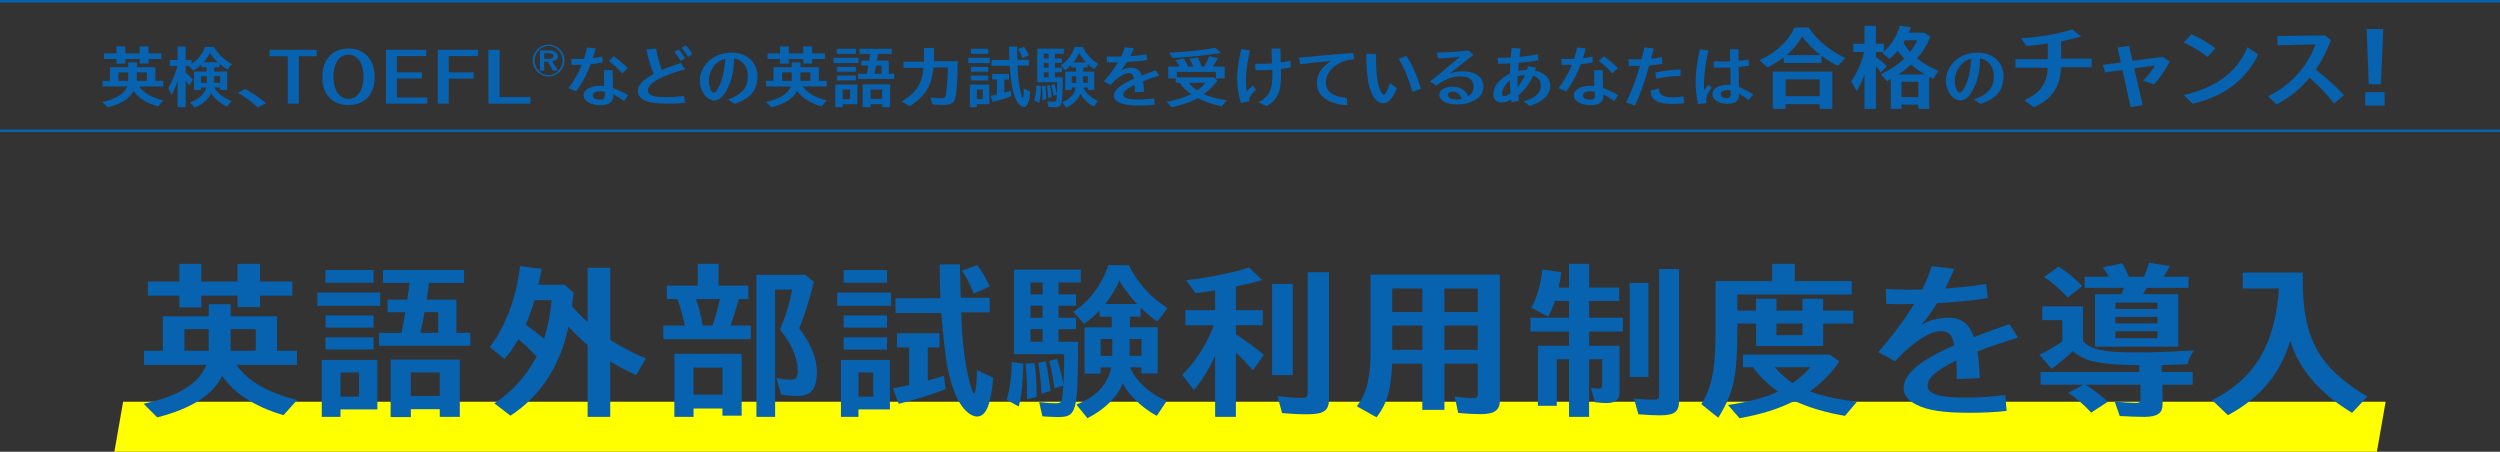 <?xml version="1.0" encoding="UTF-8"?><svg id="_レイヤー_2" xmlns="http://www.w3.org/2000/svg" viewBox="0 0 1000 180.7"><rect x="0" y="0" width="1000" height="180.7" fill="#333333" stroke="none"/><defs><style>.cls-1{fill:#ff0;}.cls-1,.cls-2{stroke-width:0px;}.cls-3{fill:none;stroke:#0762b0;stroke-miterlimit:10;}.cls-2{fill:#0762b0;}</style></defs><g id="_オブジェ"><line class="cls-3" y1=".5" x2="1000" y2=".5"/><polygon class="cls-1" points="950.75 180.7 45.75 180.7 49.25 160.7 954.25 160.7 950.75 180.7"/><path class="cls-2" d="M94.57,145.94c4.56,6.53,12.51,11.15,24.27,14.07l-5.44,6.05c-11.29-3.26-20.06-8.91-24.54-15.77-3.6,7.62-12.31,13.19-25.97,16.66l-5.44-5.44c14.07-3.06,22.17-8.09,25.09-15.57h-24.95v-5.64h7.55v-13.8h18.36v-4.83h8.77v4.83h18.56v13.8h7.96v5.64h-24.21ZM71.72,105.55h8.84v7.07h14.48v-7.07h8.97v7.07h12.92v5.64h-12.92v4.56h-8.97v-4.56h-14.48v4.69h-8.84v-4.69h-12.58v-5.64h12.58v-7.07ZM73.76,131.66v8.64h9.72v-8.64h-9.72ZM92.25,140.3h10.06v-8.64h-10.06v8.64Z"/><path class="cls-2" d="M152.1,117.04v5.3h-25.16v-5.3h25.16ZM150.94,163.75h-14.75v2.99h-7.48v-22.78h22.23v19.79ZM149.44,108v5.1h-19.24v-5.1h19.24ZM149.44,126.15v4.9h-19.24v-4.9h19.24ZM149.44,134.92v4.9h-19.24v-4.9h19.24ZM136.19,158.66h7.41v-9.66h-7.41v9.66ZM171.61,113.17c-.27,2.11-.34,2.31-.75,5.3l-.2,1.36h11.9v13.33h5.58v5.17h-36.51v-5.17h8.98c.48-2.45.88-4.62,1.5-8.29h-7.07v-5.03h7.89c.34-2.18.54-3.74.88-6.66h-10.61v-5.17h32.43v5.17h-14.01ZM183.92,166.75h-8.02v-3.06h-11.56v3.13h-8.09v-22.98h27.67v22.91ZM164.33,158.38h11.56v-9.38h-11.56v9.38ZM169.77,124.86c-.48,3.06-.82,4.62-1.63,8.29h7.14v-8.29h-5.51Z"/><path class="cls-2" d="M229.34,123.03c1.56,1.9,3.06,3.4,5.71,5.85v-21.76h9.04v28.76c4.42,2.92,9.18,5.44,14.28,7.48l-3.88,6.66c-4.49-2.04-6.8-3.26-10.4-5.44v22.17h-9.04v-28.76c-2.52-2.04-4.56-4.01-7.68-7.34-3.13,15.43-11.15,27.81-23.19,35.63l-6.46-4.96c6.73-4.22,12.58-10.61,16.93-18.7-1.97-2.11-4.76-4.83-7.28-6.94-1.97,3.33-3.26,5.24-5.58,7.96l-5.85-4.83c6.46-8.7,10.4-19.11,12.1-32.36l8.64,1.09c-.61,3.13-.82,4.15-1.29,6.39h10.47l3.6,3.2-.34,2.79c-.14,1.29-.2,1.77-.34,2.58l.54.54ZM213.84,120.04c-.95,3.2-2.45,7.34-3.54,9.86,2.52,1.77,4.96,3.6,7.34,5.58,1.5-4.76,2.58-10.33,2.99-15.43h-6.8Z"/><path class="cls-2" d="M299.32,114.26v5.37h-3.81c-.75,2.92-1.9,6.8-3.33,10.61h8.16v5.44h-35.02v-5.44h8.63c-.82-3.81-1.9-7.75-2.99-10.61h-4.22v-5.37h12.38v-8.7h8.29v8.7h11.9ZM296.66,166.27h-7.68v-2.86h-11.56v3.33h-7.68v-25.23h26.92v24.75ZM277.42,157.84h11.56v-10.81h-11.56v10.81ZM278.37,119.63c1.16,3.26,2.04,6.66,2.72,10.61h3.88c.95-2.58,2.11-6.66,2.99-10.61h-9.59ZM325.56,112.76c-1.77,7.14-3.6,12.78-5.85,18.56,4.83,6.6,7.07,12.1,7.07,17.68,0,2.45-.54,5.1-1.43,6.53-1.16,1.97-3.06,2.86-6.39,2.86-1.84,0-4.49-.2-6.53-.54l-1.84-6.73c1.84.48,3.74.75,5.64.75,2.18,0,2.86-.82,2.86-3.33,0-5.37-2.38-10.88-7.14-16.73,2.24-5.1,3.94-10.61,4.9-15.98h-6.8v50.93h-7.48v-56.84h19.51l3.47,2.86Z"/><path class="cls-2" d="M356.44,117.04v5.3h-21.55v-5.3h21.55ZM355.96,163.75h-12.58v2.99h-7v-22.78h19.58v19.79ZM354.8,108v5.1h-17.34v-5.1h17.34ZM354.8,126.15v4.9h-17.34v-4.9h17.34ZM354.8,134.92v4.96h-17.34v-4.96h17.34ZM343.38,158.66h5.92v-9.66h-5.92v9.66ZM371.12,152.2c2.65-.68,4.15-1.16,6.46-1.9l.61,5.37c-4.76,1.9-12.65,4.35-18.7,5.85l-2.38-6.12c2.38-.48,5.37-1.09,6.53-1.36v-15.09h-4.83v-5.64h17v5.64h-4.69v13.26ZM395.87,119.08v5.85h-11.42l.07,1.09c.27,9.99,1.36,18.83,3.2,26.31.75,3.13,1.56,5.1,1.97,5.1.27,0,.34-.41.61-2.11.27-1.36.48-4.42.48-7.28l6.53,3.06c-1.02,11.08-2.92,15.5-6.53,15.5-2.65,0-5.85-2.99-7.96-7.41-1.9-3.94-3.67-10.27-4.42-15.84q-1.09-8.16-1.9-18.15h-18.29v-5.92h17.95c-.2-3.67-.27-8.3-.27-13.53h8.09l.14,6.6.14,5.58v.34l.07.82h11.56ZM389.48,117.45c-1.36-3.67-2.99-6.87-4.76-9.18l6.12-2.24c1.9,2.38,3.47,5.03,5.03,8.57l-6.39,2.86Z"/><path class="cls-2" d="M402.68,159.95c1.29-4.55,1.9-8.91,2.04-15.16l4.62.68c-.2,7.75-.68,12.58-1.84,17.13l-4.83-2.65ZM431.24,136.69c-.07,28.29-.54,30.12-8.09,30.12-1.84,0-4.28-.14-6.19-.27l-1.29-5.71c2.72.34,4.69.48,6.39.48,2.79,0,2.86-.14,3.26-7.07l-3.54,1.09-.14-1.16-.34-1.9c-.54-3.6-.95-5.64-1.63-7.89l3.13-.82c.82,2.38,1.36,4.42,2.45,9.59v.2l.14.48c.2-4.9.34-9.93.27-12.17h-20.06v-33.79h26.72v5.1h-8.91v4.76h7v4.56h-7v4.83h7v4.55h-7v5.03h7.82ZM410.84,159.74c0-6.05-.2-10.33-.61-14.28l3.54-.27c.61,3.67.88,8.09.88,13.6l-3.81.95ZM412.2,117.72h4.83v-4.76h-4.83v4.76ZM412.2,127.11h4.83v-4.83h-4.83v4.83ZM412.2,136.69h4.83v-5.03h-4.83v5.03ZM416.62,157.43c-.41-6.05-.68-8.91-1.36-12.31l3.06-.61c.75,3.74,1.36,7.62,1.9,11.9l-3.6,1.02ZM462.72,166.34c-6.05-3.26-11.42-8.5-13.6-13.12-1.9,5.3-7,10.4-14.14,14.07l-4.42-5.44c8.09-3.26,12.44-7.89,13.94-14.89h-4.22v2.52h-6.46v-18.56h10.88v-4.22h-4.9v-2.45c-2.11,2.18-3.94,3.74-6.19,5.3l-4.35-4.83c6.32-3.94,11.56-10.88,14.07-18.63h8.3c2.92,6.6,8.63,12.92,15.37,17.13l-4.08,5.44c-2.99-2.24-4.42-3.4-6.66-5.58v3.6h-4.28v4.22h11.08v18.49h-6.46v-2.45h-4.62l.2.41c2.18,5.1,8.16,10.47,14.48,13.05l-3.94,5.92ZM440.28,135.61v6.73h4.62v-6.73h-4.62ZM454.83,121.6c-2.86-2.99-5.24-6.12-7.07-9.32-1.43,3.26-3.26,6.26-5.64,9.32h12.71ZM451.84,142.34h4.76v-6.73h-4.76v6.73Z"/><path class="cls-2" d="M486.04,142.34c-2.58,5.58-5.51,10.27-8.5,13.67l-4.62-6.05c5.44-5.51,9.66-12.17,12.44-19.38l.14-.48h-11.35v-6.05h11.9v-7.89c-2.31.41-5.44.82-7.82,1.09l-3.81-5.17c9.11-1.02,18.83-2.99,25.23-5.1l5.24,5.03c-3.2.95-6.05,1.63-10.54,2.58v9.45h10.74v6.05h-10.74v3.54c4.76,3.26,8.16,5.78,11.22,8.29l-4.42,6.19c-2.24-2.58-4.56-5.03-6.8-7.07v25.7h-8.3v-24.41ZM517.12,113.58v36.44h-8.29v-36.44h8.29ZM531.6,108.88v50.72c0,4.69-2.04,6.12-8.91,6.12-2.92,0-6.8-.2-9.86-.48l-1.84-6.8c3.4.41,7.28.75,9.52.75,2.04,0,2.58-.48,2.58-2.31v-48h8.5Z"/><path class="cls-2" d="M599.94,160.29c0,3.81-2.24,5.37-7.68,5.37-2.45,0-6.25-.2-8.97-.48l-1.43-6.53c2.58.34,5.44.61,7.34.61,1.43,0,1.9-.41,1.9-1.77v-12.04h-13.33v18.49h-8.84v-18.49h-12.1c-.34,10.27-1.97,15.91-6.19,21.49l-7.89-4.42c3.88-5.17,5.44-11.15,5.44-21.28v-31.41h51.74v50.45ZM556.9,124.79h12.04v-9.38h-12.04v9.38ZM556.9,139.96h12.04v-9.72h-12.04v9.72ZM591.1,115.41h-13.33v9.38h13.33v-9.38ZM591.1,130.23h-13.33v9.72h13.33v-9.72Z"/><path class="cls-2" d="M627.62,105.55h8.02v9.45h12.04v5.37h-12.04v6.73h13.53v5.51h-13.53v5.71h12.17v18.49c0,3.06-1.63,4.42-5.24,4.42-1.16,0-2.99-.14-4.56-.34l-1.7-5.78c1.16.2,2.18.34,3.06.34,1.16,0,1.5-.34,1.5-1.43v-10.33h-5.24v23.05h-8.02v-23.05h-4.9v18.63h-7.55v-24h12.44v-5.71h-15.43v-5.51h15.43v-6.73h-5.58c-.88,2.52-1.77,4.49-2.79,6.32l-6.73-3.6c2.31-4.15,3.88-9.52,4.42-15.3l7.62,1.09c-.34,2.58-.61,4.08-1.09,6.12h4.15v-9.45ZM659.37,113.17v37.6h-7.48v-37.6h7.48ZM671.61,107.59v52.9c0,4.28-1.9,5.64-7.68,5.64-2.18,0-5.37-.14-8.57-.41l-1.77-6.32c2.45.27,5.71.48,7.82.48,1.9,0,2.24-.27,2.24-1.97v-50.32h7.96Z"/><path class="cls-2" d="M740.7,112.42v5.37h-45.76v6.46h7.48v-4.76h8.16v4.76h10.4v-4.76h8.29v4.76h12.04v5.17h-12.04v8.97h-26.86v-8.97h-7.48v3.4c0,17.54-1.56,24.61-7.62,34.27l-6.8-5.44c4.28-6.8,5.71-14.07,5.71-28.83v-20.4h22.64v-6.87h9.04v6.87h22.78ZM737.98,166.34c-7.62-1.29-14.28-3.26-20.19-5.98-6.46,3.26-13.05,5.3-21.96,6.94l-4.62-5.3c8.09-1.16,15.16-3.06,19.99-5.37-3.6-2.45-7.68-6.39-10-9.72h-4.01v-5.1h34.68l3.88,2.72c-2.72,4.21-7.21,8.84-11.76,12.03,5.03,1.9,11.83,3.33,18.77,4.15l-4.76,5.64ZM709.97,146.89c1.9,2.38,4.15,4.35,7.07,6.32,2.65-1.77,5.58-4.42,7-6.32h-14.07ZM710.58,134.04h10.4v-4.62h-10.4v4.62Z"/><path class="cls-2" d="M754.31,115.55c3.67.27,6.6.34,9.93.34,1.43,0,1.5,0,4.62-.07,1.77-3.47,2.92-6.32,3.81-9.38l9.04,1.09c-1.36,3.33-2.31,5.3-3.6,7.89,8.36-.68,11.35-1.02,16.32-1.84l.68,5.64c-5.44.95-11.9,1.56-20.26,2.04-2.18,3.47-4.01,6.05-6.39,8.77,3.26-1.97,6.8-2.92,10.67-2.92,5.51,0,8.5,2.24,10.47,7.75,2.38-1.02,8.7-3.33,14.21-5.24l3.4,5.44c-5.85,1.77-11.08,3.54-16.25,5.51.54,3.06.75,6.05.95,10.67l-9.18.41c0-3.2-.07-4.83-.2-7.48-7.96,3.94-11.49,7-11.49,10.06,0,3.4,4.49,4.83,15.64,4.83,4.83,0,9.59-.34,15.43-1.02l.54,6.32c-4.69.54-9.59.75-14.82.75-10.54,0-16.73-.95-21.21-3.2-3.4-1.7-5.17-3.94-5.17-6.53,0-5.78,6.19-11.08,20.26-17.27-.88-4.35-2.18-5.64-5.44-5.64-4.42,0-11.7,4.76-18.22,12.04l-6.73-3.67c5.85-6.73,10.4-12.85,14.35-19.24h-2.11c-2.04.07-3.4.07-3.81.07-1.22,0-2.52,0-5.24-.14l-.2-5.98Z"/><path class="cls-2" d="M833.19,136.49c3.47,3.47,8.43,4.49,21.08,4.49,6.53,0,14.75-.27,23.32-.82-1.5,2.24-2.04,3.54-2.58,5.51-5.1.2-6.73.27-10.33.34v2.79h12.38v5.1h-12.04v7.89c0,3.54-2.11,4.96-7.41,4.96-2.18,0-6.6-.14-9.72-.34l-2.04-5.85c2.58.34,6.25.61,8.5.61,1.43,0,1.84-.34,1.84-1.5v-5.78h-21.89c2.86,1.84,6.25,4.42,8.84,6.8l-6.66,4.35c-2.72-2.99-5.98-5.78-9.18-7.89l5.85-3.26h-16.93v-5.1h39.5v-2.72c-14.21-.2-20.19-1.16-24.34-4.01l-.88-.54c-.27-.2-.75-.54-1.36-1.09-2.52,2.45-5.51,4.96-8.5,7.07l-4.9-5.58c3.06-1.43,6.19-3.26,9.18-5.37v-8.5h-8.02v-5.51h16.32v13.94ZM827.07,119.01c-3.2-3.47-5.98-5.85-9.45-8.23l5.78-4.15c3.6,2.24,6.46,4.62,9.52,7.82l-5.85,4.56ZM833.87,115.14v-4.42h9.59c-.68-1.43-1.43-2.58-2.38-3.81l7.75-1.56c.95,1.36,1.77,2.92,2.72,5.37h5.98c.88-1.84,1.56-3.67,2.04-5.64l8.36,1.36c-.68,1.29-1.77,3.2-2.52,4.28h10v4.42h-16.73c-.2.27-.34.54-.48.82-.54,1.02-.61,1.16-.95,1.7h14.07v21.01h-33.32v-21.01h10.47c.48-.88.75-1.5,1.16-2.52h-15.77ZM846.17,123.57h16.79v-2.52h-16.79v2.52ZM846.17,129.35h16.79v-2.58h-16.79v2.58ZM846.17,135.27h16.79v-2.79h-16.79v2.79Z"/><path class="cls-2" d="M921.11,111.81c-.07,23.53,6.32,35.15,25.84,46.85l-6.12,6.46c-12.99-7.75-21.49-17.75-24.75-28.9-3.67,12.99-12.1,23.05-24.89,29.85l-6.32-5.98c17.13-8.77,25.09-22.03,26.72-44.67h-14.48v-6.39h24v2.79Z"/><path class="cls-2" d="M55.67,34.59c1.81,2.59,4.97,4.43,9.64,5.59l-2.16,2.4c-4.48-1.29-7.96-3.54-9.74-6.26-1.43,3.02-4.89,5.24-10.31,6.61l-2.16-2.16c5.59-1.21,8.8-3.21,9.96-6.18h-9.91v-2.24h3v-5.48h7.29v-1.92h3.48v1.92h7.37v5.48h3.16v2.24h-9.61ZM46.6,18.56h3.51v2.81h5.75v-2.81h3.56v2.81h5.13v2.24h-5.13v1.81h-3.56v-1.81h-5.75v1.86h-3.51v-1.86h-4.99v-2.24h4.99v-2.81ZM47.41,28.93v3.43h3.86v-3.43h-3.86ZM54.76,32.35h3.99v-3.43h-3.99v3.43Z"/><path class="cls-2" d="M85.7,35c1.16,2.21,3.51,4.05,6.88,5.4l-1.75,2.29c-2.89-1.4-5.29-3.43-6.37-5.43-1.21,2.59-3.54,4.62-6.59,5.78l-1.89-2.05c3.48-1.24,5.75-3.32,6.53-5.99h-2.08v1h-2.83v-7.4h5.05v-1.7h-2.11v-1.08c-1,.94-2.08,1.75-3.24,2.4l-1.7-1.84h-1.32v2.7c1.03.84,2.02,1.78,2.89,2.75l-1.46,2.4c-.49-.84-1-1.57-1.43-2.13v10.74h-3.24v-10.47c-.7,2.05-1.54,4-2.43,5.59l-1.3-2.7c1.62-2.81,2.92-5.96,3.64-8.88h-3.02v-2.38h3.1v-5.4h3.24v5.4h2.38v1.57c2.54-1.73,4.48-4.18,5.4-6.8h3.56c1.54,2.81,4.13,5.26,7.15,6.88l-1.81,2.19c-1.16-.73-1.97-1.32-3.13-2.32v1.38h-2.13v1.7h5.18v7.37h-2.83v-.97h-2.35ZM80.43,30.46v2.7h2.29v-2.7h-2.29ZM87.1,24.88c-1.3-1.21-2.29-2.38-3.16-3.62-.65,1.32-1.38,2.4-2.46,3.62h5.61ZM85.67,33.16h2.38v-2.7h-2.38v2.7Z"/><path class="cls-2" d="M103.09,42.99c-2.21-2.16-5.18-4.29-7.96-5.8l2.86-1.59c2.86,1.46,6.02,3.59,8.42,5.7l-3.32,1.7Z"/><path class="cls-2" d="M126.71,19.94v2.54h-7.21v19h-4.4v-19h-7.26v-2.54h18.87Z"/><path class="cls-2" d="M149.87,30.76c0,7.02-3.94,11.26-10.47,11.26s-10.47-4.21-10.47-11.28,4.16-11.34,10.5-11.34,10.45,4.48,10.45,11.36ZM133.38,30.68c0,5.37,2.38,8.85,6.02,8.85s6.02-3.48,6.02-8.85-2.38-8.8-6.05-8.8-5.99,3.48-5.99,8.8Z"/><path class="cls-2" d="M170.48,19.94v2.48h-11.74v6.5h9.99v2.48h-9.99v7.58h12.15v2.48h-16.49v-21.54h16.09Z"/><path class="cls-2" d="M191.24,19.94v2.48h-11.77v6.53h10.01v2.48h-10.01v10.04h-4.35v-21.54h16.11Z"/><path class="cls-2" d="M199.83,19.94v18.87h12.31v2.67h-16.79v-21.54h4.48Z"/><path class="cls-2" d="M225.81,24.22c0,3.45-2.91,6.36-6.38,6.36s-6.36-2.91-6.36-6.4,2.92-6.34,6.4-6.34,6.34,2.92,6.34,6.38ZM213.85,24.22c0,3.15,2.58,5.83,5.61,5.83s5.58-2.7,5.58-5.85-2.58-5.85-5.61-5.85-5.58,2.71-5.58,5.86ZM219.6,20.16c2.01,0,3.63,1.02,3.63,2.27,0,1.06-.82,1.8-2.39,2.16l2.4,3.66h-2.03l-2.03-3.58h-1.5v3.58h-1.69v-8.09h3.59ZM217.7,23.58h1.88c1.1,0,1.82-.46,1.82-1.17,0-.67-.75-1.13-1.85-1.13h-1.85v2.29Z"/><path class="cls-2" d="M228.49,23.55c1.13.05,1.67.05,2.43.05.86,0,2.13-.03,2.67-.05.49-1.4.89-3,1.21-4.56l3.46.35c-.38,1.51-.57,2.16-1.13,3.94,1.59-.22,2.59-.38,3.83-.68l.08,2.4c-1.3.27-3.24.54-4.75.65l-.05.16c-1.54,3.99-3.43,7.56-5.72,10.72l-3.13-1.27c2.11-2.7,4.02-6.02,5.34-9.37-1.38.05-1.86.08-2.7.08-.24,0-.78,0-1.4-.03l-.13-2.4ZM245.28,38.67c.05,2.16-1.78,3.4-4.97,3.4-1.83,0-3.4-.32-4.7-1q-.11-.05-.27-.16c-1.21-.65-1.89-1.67-1.89-2.83,0-2.13,2.83-3.75,6.64-3.75.57,0,.95.03,1.57.08l-.08-6.37h3.43l.19,7.18c2.13.76,4.21,1.75,6.02,2.86l-1.57,2.38c-1.49-1.11-3.21-2.16-4.4-2.7l.03.92ZM241.91,36.7c-.59-.14-1.43-.22-1.94-.22-1.65,0-2.86.7-2.86,1.65,0,.54.27.94.81,1.29.54.3,1.38.46,2.21.46,1.29,0,1.78-.49,1.78-1.81v-1.38ZM248.87,29.36c-1.65-1.94-3.54-3.67-5.42-4.99l2.05-1.86c1.97,1.35,3.83,2.97,5.59,4.78l-2.21,2.08Z"/><path class="cls-2" d="M274.09,41.1c-2.64.27-4.48.38-6.86.38-3.86,0-6.83-.35-8.64-1-2.21-.84-3.48-2.29-3.48-4.05,0-2.38,2.05-4.56,6.42-6.83-1.19-2.65-2.19-5.88-3.02-9.85l3.97-.27c.43,2.81,1.21,5.72,2.29,8.56q.11-.05.24-.11c1.97-.89,4.75-1.92,7.31-2.73l1.7,2.54c-9.31,2.43-14.85,5.56-14.85,8.39,0,1.92,2.16,2.75,7.21,2.75,2.11,0,4.45-.16,7.23-.49l.46,2.7ZM272.28,24.42c-.73-1.32-1.62-2.59-2.51-3.67l1.67-1.05c.89,1.05,1.73,2.21,2.56,3.62l-1.73,1.11ZM275.25,22.74c-.84-1.46-1.75-2.67-2.59-3.56l1.62-1.08c.97.97,1.86,2.19,2.65,3.51l-1.67,1.13Z"/><path class="cls-2" d="M291.16,39.78c2.59-.84,4.35-1.86,5.83-3.4,1.46-1.46,2.13-3.35,2.13-5.86,0-3.91-2.02-6.53-5.51-7.18-.03,4.7-.84,8.53-2.56,11.99-1.7,3.35-3.29,4.83-5.26,4.83-3.13,0-5.88-3.73-5.88-7.94,0-2.81,1.32-5.64,3.7-7.96,2.54-2.13,5.53-3.21,8.99-3.21,6.15,0,10.39,3.86,10.39,9.5s-3.02,8.99-9.18,11.01l-2.65-1.78ZM283.52,32.35c0,2.38,1.03,4.78,2.02,4.78.57,0,1.54-1.27,2.38-3.18.49-1.08,1.03-2.67,1.24-3.64.51-2.43.84-4.8.94-6.83-1.59.38-2.97,1.16-3.99,2.32-1.67,1.86-2.59,4.21-2.59,6.56Z"/><path class="cls-2" d="M321.1,34.59c1.81,2.59,4.97,4.43,9.64,5.59l-2.16,2.4c-4.48-1.29-7.96-3.54-9.74-6.26-1.43,3.02-4.89,5.24-10.31,6.61l-2.16-2.16c5.59-1.21,8.8-3.21,9.96-6.18h-9.91v-2.24h3v-5.48h7.29v-1.92h3.48v1.92h7.37v5.48h3.16v2.24h-9.61ZM312.03,18.56h3.51v2.81h5.75v-2.81h3.56v2.81h5.13v2.24h-5.13v1.81h-3.56v-1.81h-5.75v1.86h-3.51v-1.86h-4.99v-2.24h4.99v-2.81ZM312.84,28.93v3.43h3.86v-3.43h-3.86ZM320.18,32.35h3.99v-3.43h-3.99v3.43Z"/><path class="cls-2" d="M343.4,23.12v2.11h-9.99v-2.11h9.99ZM342.94,41.67h-5.86v1.19h-2.97v-9.04h8.83v7.85ZM342.35,19.53v2.02h-7.64v-2.02h7.64ZM342.35,26.74v1.94h-7.64v-1.94h7.64ZM342.35,30.22v1.94h-7.64v-1.94h7.64ZM337.09,39.64h2.94v-3.83h-2.94v3.83ZM351.15,21.58c-.11.84-.14.92-.3,2.11l-.08.54h4.72v5.29h2.21v2.05h-14.5v-2.05h3.56c.19-.97.35-1.83.59-3.29h-2.81v-2h3.13c.13-.86.22-1.49.35-2.65h-4.21v-2.05h12.88v2.05h-5.56ZM356.04,42.85h-3.19v-1.21h-4.59v1.24h-3.21v-9.12h10.99v9.1ZM348.26,39.53h4.59v-3.73h-4.59v3.73ZM350.42,26.23c-.19,1.21-.32,1.84-.65,3.29h2.83v-3.29h-2.19Z"/><path class="cls-2" d="M373.37,26.98c-.3,3.27-.89,5.67-1.92,7.75-1.59,3.08-4.43,5.94-7.67,7.77l-3.1-1.94c5.75-3.32,8.18-7.05,8.75-13.39h-8.04v-2.48h8.21v-5.51h4v5.29h9.5c-.08,7.34-.46,12.9-1.03,14.93-.51,1.86-1.84,2.56-4.91,2.56-1.29,0-3.05-.08-4.16-.19l-.81-2.81c1.62.22,2.92.32,4.08.32,1.51,0,1.81-.19,2.05-1.32.43-2.13.73-5.8.81-10.55l.03-.43h-5.78Z"/><path class="cls-2" d="M395.92,23.12v2.11h-8.56v-2.11h8.56ZM395.73,41.67h-4.99v1.19h-2.78v-9.04h7.77v7.85ZM395.27,19.53v2.02h-6.88v-2.02h6.88ZM395.27,26.74v1.94h-6.88v-1.94h6.88ZM395.27,30.22v1.97h-6.88v-1.97h6.88ZM390.74,39.64h2.35v-3.83h-2.35v3.83ZM401.75,37.08c1.05-.27,1.65-.46,2.56-.76l.24,2.13c-1.89.76-5.02,1.73-7.42,2.32l-.95-2.43c.95-.19,2.13-.43,2.59-.54v-5.99h-1.92v-2.24h6.75v2.24h-1.86v5.26ZM411.57,23.93v2.32h-4.54l.03.43c.11,3.97.54,7.48,1.27,10.45.3,1.24.62,2.02.78,2.02.11,0,.13-.16.24-.84.11-.54.19-1.75.19-2.89l2.59,1.21c-.41,4.4-1.16,6.15-2.59,6.15-1.05,0-2.32-1.19-3.16-2.94-.76-1.56-1.46-4.08-1.75-6.29q-.43-3.24-.76-7.21h-7.26v-2.35h7.13c-.08-1.46-.11-3.29-.11-5.37h3.21l.05,2.62.05,2.21v.13l.03.32h4.59ZM409.04,23.29c-.54-1.46-1.19-2.73-1.89-3.64l2.43-.89c.76.94,1.38,2,2,3.4l-2.54,1.13Z"/><path class="cls-2" d="M413.74,40.16c.51-1.81.76-3.54.81-6.02l1.84.27c-.08,3.08-.27,4.99-.73,6.8l-1.92-1.05ZM425.08,30.92c-.03,11.23-.22,11.96-3.21,11.96-.73,0-1.7-.05-2.46-.11l-.51-2.27c1.08.13,1.86.19,2.54.19,1.11,0,1.13-.05,1.29-2.81l-1.4.43-.05-.46-.13-.76c-.22-1.43-.38-2.24-.65-3.13l1.24-.32c.32.94.54,1.75.97,3.8v.08l.05.19c.08-1.94.13-3.94.11-4.83h-7.96v-13.42h10.61v2.02h-3.54v1.89h2.78v1.81h-2.78v1.92h2.78v1.81h-2.78v2h3.1ZM416.98,40.07c0-2.4-.08-4.1-.24-5.67l1.4-.11c.24,1.46.35,3.21.35,5.4l-1.51.38ZM417.52,23.39h1.92v-1.89h-1.92v1.89ZM417.52,27.12h1.92v-1.92h-1.92v1.92ZM417.52,30.92h1.92v-2h-1.92v2ZM419.27,39.16c-.16-2.4-.27-3.54-.54-4.89l1.21-.24c.3,1.48.54,3.02.76,4.72l-1.43.4ZM437.57,42.69c-2.4-1.3-4.53-3.37-5.4-5.21-.76,2.11-2.78,4.13-5.61,5.59l-1.76-2.16c3.21-1.29,4.94-3.13,5.53-5.91h-1.67v1h-2.56v-7.37h4.32v-1.67h-1.94v-.97c-.84.86-1.57,1.48-2.46,2.11l-1.73-1.92c2.51-1.57,4.59-4.32,5.59-7.4h3.29c1.16,2.62,3.43,5.13,6.1,6.8l-1.62,2.16c-1.19-.89-1.75-1.35-2.65-2.21v1.43h-1.7v1.67h4.4v7.34h-2.56v-.97h-1.83l.08.16c.86,2.02,3.24,4.16,5.75,5.18l-1.57,2.35ZM428.67,30.49v2.67h1.83v-2.67h-1.83ZM434.44,24.93c-1.13-1.19-2.08-2.43-2.81-3.7-.57,1.3-1.3,2.48-2.24,3.7h5.05ZM433.26,33.16h1.89v-2.67h-1.89v2.67Z"/><path class="cls-2" d="M442.66,22.53c1.46.11,2.62.13,3.94.13.57,0,.59,0,1.84-.03.7-1.38,1.16-2.51,1.51-3.72l3.59.43c-.54,1.32-.92,2.11-1.43,3.13,3.32-.27,4.51-.4,6.48-.73l.27,2.24c-2.16.38-4.72.62-8.04.81-.86,1.38-1.59,2.4-2.54,3.48,1.29-.78,2.7-1.16,4.24-1.16,2.19,0,3.37.89,4.16,3.08.95-.41,3.46-1.32,5.64-2.08l1.35,2.16c-2.32.7-4.4,1.4-6.45,2.19.22,1.21.3,2.4.38,4.24l-3.64.16c0-1.27-.03-1.92-.08-2.97-3.16,1.57-4.56,2.78-4.56,4,0,1.35,1.78,1.92,6.21,1.92,1.92,0,3.81-.13,6.13-.41l.22,2.51c-1.86.21-3.81.3-5.88.3-4.18,0-6.64-.38-8.42-1.27-1.35-.67-2.05-1.57-2.05-2.59,0-2.29,2.46-4.4,8.04-6.86-.35-1.73-.86-2.24-2.16-2.24-1.75,0-4.64,1.89-7.23,4.78l-2.67-1.46c2.32-2.67,4.13-5.1,5.7-7.64h-.84c-.81.03-1.35.03-1.51.03-.49,0-1,0-2.08-.05l-.08-2.38Z"/><path class="cls-2" d="M471.65,26.52l-.03-.08c-.4-.95-.92-1.78-1.4-2.38l3.29-.7c.62.89,1.13,1.84,1.75,3.27h2c-.49-1.38-.94-2.32-1.46-3.1l3.24-.59c.57.86,1.03,1.94,1.59,3.7h1.05c.89-1.51,1.51-2.86,1.94-4.16l3.56.81c-.73,1.27-1.51,2.54-2.11,3.35h4.83v4.72h-3.54v-2.59h-15.63v2.16h14.9l1.35,1.27c-1.21,1.81-3.08,3.67-5.32,5.34l-.16.13c2.27,1.03,5.59,1.92,9.26,2.48l-2.08,2.38c-3.4-.67-6.99-1.92-9.61-3.27-2.7,1.51-6.42,2.83-10.45,3.64l-2.02-2.19c3.64-.62,7.15-1.7,9.83-3.05-1.73-1.21-3.48-2.94-4.62-4.56h-1.51v-1.75h-3.02v-4.72h4.4l-.05-.11ZM467.66,21.04c6.91-.27,13.47-.94,18.41-1.92l2.35,2.03c-5.72.94-12.88,1.7-19.41,2.05l-1.35-2.16ZM475.57,33.11c.76,1.05,2.02,2.21,3.32,3.05,1.43-1.05,2.62-2.16,3.21-3.05h-6.53Z"/><path class="cls-2" d="M502.38,35.84c-.78.68-1.49,1.48-2.19,2.48-.35.54-.54,1.13-.54,1.73,0,.11,0,.24.03.49l-3.32.62c-.97-3.13-1.49-6.45-1.49-9.58,0-3.48.51-7.26,1.62-11.99l3.54.62c-1.11,4.56-1.65,8.45-1.65,12.09,0,1.59.08,2.62.3,4.18l2.4-2.21,1.3,1.57ZM508.8,24.66c-.05-1.43-.05-1.57-.16-3.67l-.05-1.54h3.56c.08,1.65.11,2.32.14,3.89l.05,1.62c1.67-.22,2.46-.38,3.81-.67l.19,2.65c-1.24.27-2.48.46-3.94.65l.03,2.16c0,7.1-1.4,10.15-5.8,12.74l-3.24-1.57c4.37-2.35,5.59-4.88,5.59-11.61l-.03-1.4c-2.4.16-4.4.22-6.75.22l-.13-2.65c.92.03,1.19.03,1.75.03,1.67,0,3.18-.05,4.8-.16q.11,0,.19-.03v-.65Z"/><path class="cls-2" d="M519.63,23.07c5.37-.54,13.5-1.27,19.22-1.7l2.43-.19.46,2.51c-2.16.13-4.29.7-5.86,1.54-1.92,1-3.02,1.92-4.05,3.35-1,1.35-1.48,2.81-1.48,4.35,0,3.75,2.59,5.67,8.42,6.24l.16,2.86c-3.62-.08-6.86-1.05-9.02-2.67-2.16-1.62-3.16-3.56-3.16-6.15,0-3.43,1.89-6.37,5.67-8.85-5.91.54-9.34.94-12.34,1.38l-.46-2.65Z"/><path class="cls-2" d="M558.75,35.24c-.65,1.81-1.59,3.48-2.56,4.56-.89,1-1.84,1.48-2.92,1.48-2.35,0-4.35-2.32-5.48-6.42-.84-2.94-1.27-7.45-1.27-13.36l3.86.11c0,6.72.38,10.66,1.3,13.47.51,1.62,1.27,2.81,1.83,2.81.62,0,1.48-1.62,2.46-4.64l2.78,2ZM565.02,36.81c-1.73-5.86-3.7-10.53-5.59-13.28l3.1-1.19c2,2.78,4.35,8.02,5.88,13.17l-3.4,1.3Z"/><path class="cls-2" d="M582.51,41.77c-4.05-.05-6.8-1.65-6.8-3.91,0-1.84,2.27-3.19,5.32-3.19s5.24,1.32,6.26,3.89c1.46-.92,2.13-2.24,2.13-4.13,0-2.43-1.97-3.89-5.26-3.89s-6.48,1.24-9.66,3.7l-2.51-1.67c3-2.27,4.62-3.59,10.5-8.61l.54-.46,1-.84c-2.51.35-5.91.65-8.77.73l-.54-2.38c3.75,0,8.91-.35,12.66-.81l1.97,1.73-9.58,7.61c1.75-.7,3.43-1.03,5.45-1.03,4.94,0,8.1,2.35,8.1,5.99,0,2.46-1.11,4.32-3.35,5.53-2.16,1.21-4.4,1.73-7.21,1.73h-.24ZM582.27,39.78h.27c.38.03,1.62-.11,2.21-.24-.73-1.89-2.02-2.89-3.7-2.89-1.13,0-1.89.54-1.89,1.35,0,1,1.13,1.7,2.94,1.75l.16.03Z"/><path class="cls-2" d="M607.52,25.12c-.14,1.38-.22,2.48-.24,3.24,1.16-.24,2.38-.38,3.51-.38.13-.43.22-.7.43-1.51l3.16.59c-.24.76-.35,1.08-.38,1.19,1.7.38,2.97.94,4.02,1.78,1.3,1.05,2.08,2.67,2.08,4.35,0,3.48-2.92,6.32-8.23,7.99l-2.43-1.81c4.75-1.43,6.91-3.35,6.91-6.18,0-2.03-1.16-3.56-3.13-4.13-1.48,3.38-3.46,5.99-5.94,7.88.11.84.24,1.51.35,2.11l-2.97.73-.16-.89c0-.05,0-.08-.03-.19-1.43.76-2.67,1.13-3.81,1.13-2.05,0-3.29-1.24-3.29-3.24,0-2.86,1.67-5.32,5.13-7.56.57-.35.86-.51,1.46-.78,0-1.16.08-2.75.19-4.1l-1.05.05-1.57.05c-.7.03-1.19.03-2.27.03l-.19-2.4c.78.03,1.43.03,1.78.03,1.11,0,1.59,0,3.48-.11l.03-.43.03-.46c.05-.62.11-1.3.27-2.89l3.56.19c-.24,1.7-.24,1.75-.38,2.94l-.05.43c3.05-.3,4.91-.57,7.32-1.08l.27,2.43c-2.13.41-4.7.73-7.21.95l-.65.05ZM604.17,37.4c-.13-1.49-.22-3.21-.24-5.29-1.73,1.35-3.1,3.64-3.1,5.21,0,.76.27,1.13.78,1.13.49,0,1.43-.38,2.4-.97l.16-.08ZM607.03,30.87c-.05,1.05-.05,2.05-.05,3.83v.24c1.27-1.59,2.16-3.08,3.02-4.97-1.05.05-1.86.22-2.97.54v.35Z"/><path class="cls-2" d="M624.53,23.55c1.13.05,1.67.05,2.43.05.86,0,2.13-.03,2.67-.05.49-1.4.89-3,1.21-4.56l3.46.35c-.38,1.51-.57,2.16-1.13,3.94,1.59-.22,2.59-.38,3.83-.68l.08,2.4c-1.29.27-3.24.54-4.75.65l-.05.16c-1.54,3.99-3.43,7.56-5.72,10.72l-3.13-1.27c2.11-2.7,4.02-6.02,5.34-9.37-1.38.05-1.86.08-2.7.08-.24,0-.78,0-1.4-.03l-.14-2.4ZM641.32,38.67c.05,2.16-1.78,3.4-4.97,3.4-1.83,0-3.4-.32-4.7-1q-.11-.05-.27-.16c-1.21-.65-1.89-1.67-1.89-2.83,0-2.13,2.83-3.75,6.64-3.75.57,0,.94.03,1.57.08l-.08-6.37h3.43l.19,7.18c2.13.76,4.21,1.75,6.02,2.86l-1.57,2.38c-1.48-1.11-3.21-2.16-4.4-2.7l.03.92ZM637.95,36.7c-.59-.14-1.43-.22-1.94-.22-1.65,0-2.86.7-2.86,1.65,0,.54.27.94.81,1.29.54.3,1.38.46,2.21.46,1.29,0,1.78-.49,1.78-1.81v-1.38ZM644.91,29.36c-1.65-1.94-3.54-3.67-5.43-4.99l2.05-1.86c1.97,1.35,3.83,2.97,5.59,4.78l-2.21,2.08Z"/><path class="cls-2" d="M651.42,23.69c1.11.05,2.08.08,2.92.08.51,0,.59,0,2.35-.05.4-1.67.65-2.86,1.03-4.75l3.75.41c-.54,2.32-.73,3.1-1,4.1,1.89-.16,2.89-.32,4.26-.62l.27,2.67c-1.38.27-3.48.51-5.26.62-1.84,6.45-3.62,11.44-5.7,16.11l-3.62-1.32c2-3.83,4.13-9.47,5.56-14.6-1.65.03-1.78.03-2.43.03s-1.08,0-2-.03l-.13-2.65ZM673.69,41.26c-1.67.24-2.97.32-4.56.32-6.21,0-8.8-1.57-8.88-5.32l3.27-.92c.08,2.62,1.62,3.59,5.67,3.59,1.38,0,2.65-.11,4.16-.35l.35,2.67ZM662.14,29.01c3.29-.73,6.96-1.16,10.07-1.16v2.56c-3.37,0-6.72.41-9.72,1.13l-.35-2.54Z"/><path class="cls-2" d="M679.21,41.69c-.65-2.86-.95-5.72-.95-8.69,0-3.75.51-7.86,1.67-13.31l3.46.54c-1.24,5.29-1.81,9.61-1.81,13.98,0,.51.03,1.03.05,1.97.65-.97,1.21-1.7,1.73-2.27l1.29,1.11c-1.75,2.48-2.19,3.59-2.19,5.56,0,.11,0,.38.03.67l-3.29.43ZM692,19.69h3.4l.05,4.62c1.21-.08,2.86-.3,3.97-.51l.22,2.46c-1.32.24-2.78.43-4.16.54l.08,7.99c2.11.78,4.21,1.92,5.7,3l-1.81,2.27c-1.35-1.08-2.7-1.97-3.86-2.56v.22c.03,2.64-1.38,3.78-4.67,3.78s-5.94-1.59-5.94-3.78c0-1.78,1.3-3.02,3.72-3.56.78-.16,1.49-.24,2.29-.24.38,0,.7.03,1.24.08l-.11-6.99c-1.05.05-2.35.08-3.67.08-.97,0-1.62,0-2.92-.05l-.08-2.54c1.57.08,2.43.11,3.83.11.94,0,1.62,0,2.78-.05l-.08-4.83ZM692.27,36.19c-.57-.08-.94-.13-1.32-.13-.46,0-.81.05-1.24.16-.97.27-1.4.73-1.4,1.43,0,.95.94,1.62,2.32,1.62,1.19,0,1.65-.46,1.65-1.7v-1.38Z"/><path class="cls-2" d="M728.6,25.2h-15.1v-2.22c-2.07,1.55-4,2.74-6.55,4l-3.15-2.89c6.62-3.03,11.47-7.55,14.06-13.14h5.66c3.15,5,8.03,9.1,14.58,12.25l-2.96,3.15c-2.48-1.22-4.33-2.37-6.55-4v2.85ZM732.93,43.55h-5.07v-1.89h-13.62v1.89h-5.14v-14.95h23.83v14.95ZM714.25,38.49h13.62v-6.77h-13.62v6.77ZM728.23,22.06c-3.18-2.52-5.14-4.51-7.4-7.47-1.48,2.74-3.59,5.25-6.18,7.47h13.58Z"/><path class="cls-2" d="M769.67,13.06l2.48,1.63c-1.41,3.4-2.92,5.92-5.33,8.66,2.55,2.04,5.4,3.7,8.58,5l-2.15,3.22c-.92-.48-.96-.48-1.55-.81v12.8h-4.37v-1.7h-6.73v1.7h-4.26v-11.95c-.48.26-.7.41-1.55.85l-2.44-2.77c3.63-1.67,6.59-3.63,9.33-6.25-.96-1-1.78-1.96-2.59-3.11-1.11,1.33-2.07,2.29-3.29,3.29l-2.85-2.41c.22-.18.26-.22.44-.41h-3.03v2.04c1.7,1.15,3.15,2.33,4.4,3.63l-2.37,2.52c-.52-.74-1.29-1.67-2.04-2.44v17.02h-4.55v-13.76c-.81,2.26-1.85,4.48-3.07,6.66l-2.29-3.89c2.37-3.26,4.26-7.55,5.22-11.77h-4.37v-3.29h4.51v-7.18h4.55v7.18h3.22v3.11c3.07-2.81,5.33-6.44,6.36-10.36l4.44.7c-.37,1-.52,1.41-.85,2.11h6.14ZM769.93,29.75l-.41-.26c-1.85-1.07-3.55-2.29-5.18-3.63-1.52,1.41-3.03,2.59-4.96,3.89h10.55ZM760.61,32.71v6.11h6.73v-6.11h-6.73ZM761.79,16.47l-.18.26c-.04.15-.11.22-.19.37.67,1.26,1.59,2.52,2.67,3.66,1.22-1.59,2-2.85,2.81-4.62h-4.92l-.19.33Z"/><path class="cls-2" d="M789.57,39.78c2.59-.84,4.35-1.86,5.83-3.4,1.46-1.46,2.13-3.35,2.13-5.86,0-3.91-2.02-6.53-5.51-7.18-.03,4.7-.84,8.53-2.56,11.99-1.7,3.35-3.29,4.83-5.26,4.83-3.13,0-5.88-3.73-5.88-7.94,0-2.81,1.32-5.64,3.7-7.96,2.54-2.13,5.53-3.21,8.99-3.21,6.15,0,10.39,3.86,10.39,9.5s-3.02,8.99-9.18,11.01l-2.65-1.78ZM781.93,32.35c0,2.38,1.03,4.78,2.02,4.78.57,0,1.54-1.27,2.38-3.18.49-1.08,1.03-2.67,1.24-3.64.51-2.43.84-4.8.94-6.83-1.59.38-2.97,1.16-3.99,2.32-1.67,1.86-2.59,4.21-2.59,6.56Z"/><path class="cls-2" d="M824.46,23.43h12.21v3.44h-12.25c-.33,7.96-3.66,12.84-10.84,16.06l-3.89-2.78c6.51-3,9.25-6.81,9.4-13.06h-12.91v-3.4h12.95v-6.29c-3.37.48-5.77.78-8.55,1l-2.22-3.11c7.7-.44,15.43-1.78,20.54-3.55l3.55,2.85c-2.22.67-5,1.33-7.99,1.92v6.92Z"/><path class="cls-2" d="M857.06,42.07l-4.81.78-3.26-14.84-6.96.96-.93-3.04,7.22-.96-1.29-5.92,4.62-.74,1.37,6.03,11.95-1.59,2.89,1.81c-1.59,3.26-3.7,6.37-6.29,9.21l-4.33-1.48c1.78-1.81,3.74-4.33,4.77-6.07l-8.29,1.15,3.33,14.69Z"/><path class="cls-2" d="M883,22.76c-2.66-2.11-6.18-4.26-9.51-5.77l3.11-3.33c3.37,1.52,6.77,3.52,9.55,5.62l-3.15,3.48ZM873.49,38.04c13.1-3.07,21.28-9.18,25.53-19.17l4.22,2.89c-1.96,4.59-6.18,9.73-10.73,13.02-4.03,2.92-8.88,5.03-15.43,6.73l-3.59-3.48Z"/><path class="cls-2" d="M932.36,16.1c-1.63,4.37-3.59,8.1-6.07,11.77,3.92,2.92,7.99,6.59,11.29,10.21l-3.92,3.33c-3.03-3.85-6.29-7.25-9.84-10.32-3.4,4.25-8.1,8.07-13.17,10.66l-3.51-3.22c8.88-4.22,15.84-11.8,19.06-20.76l-15.17.33-.11-3.7,19.17-.22,2.29,1.92Z"/><path class="cls-2" d="M953.85,36.89v5.33h-7.77v-5.33h7.77ZM953.3,11.59l-.92,22.09h-4.88l-.85-22.09h6.66Z"/><line class="cls-3" x1="1000" y1="52.34" y2="52.34"/></g></svg>
